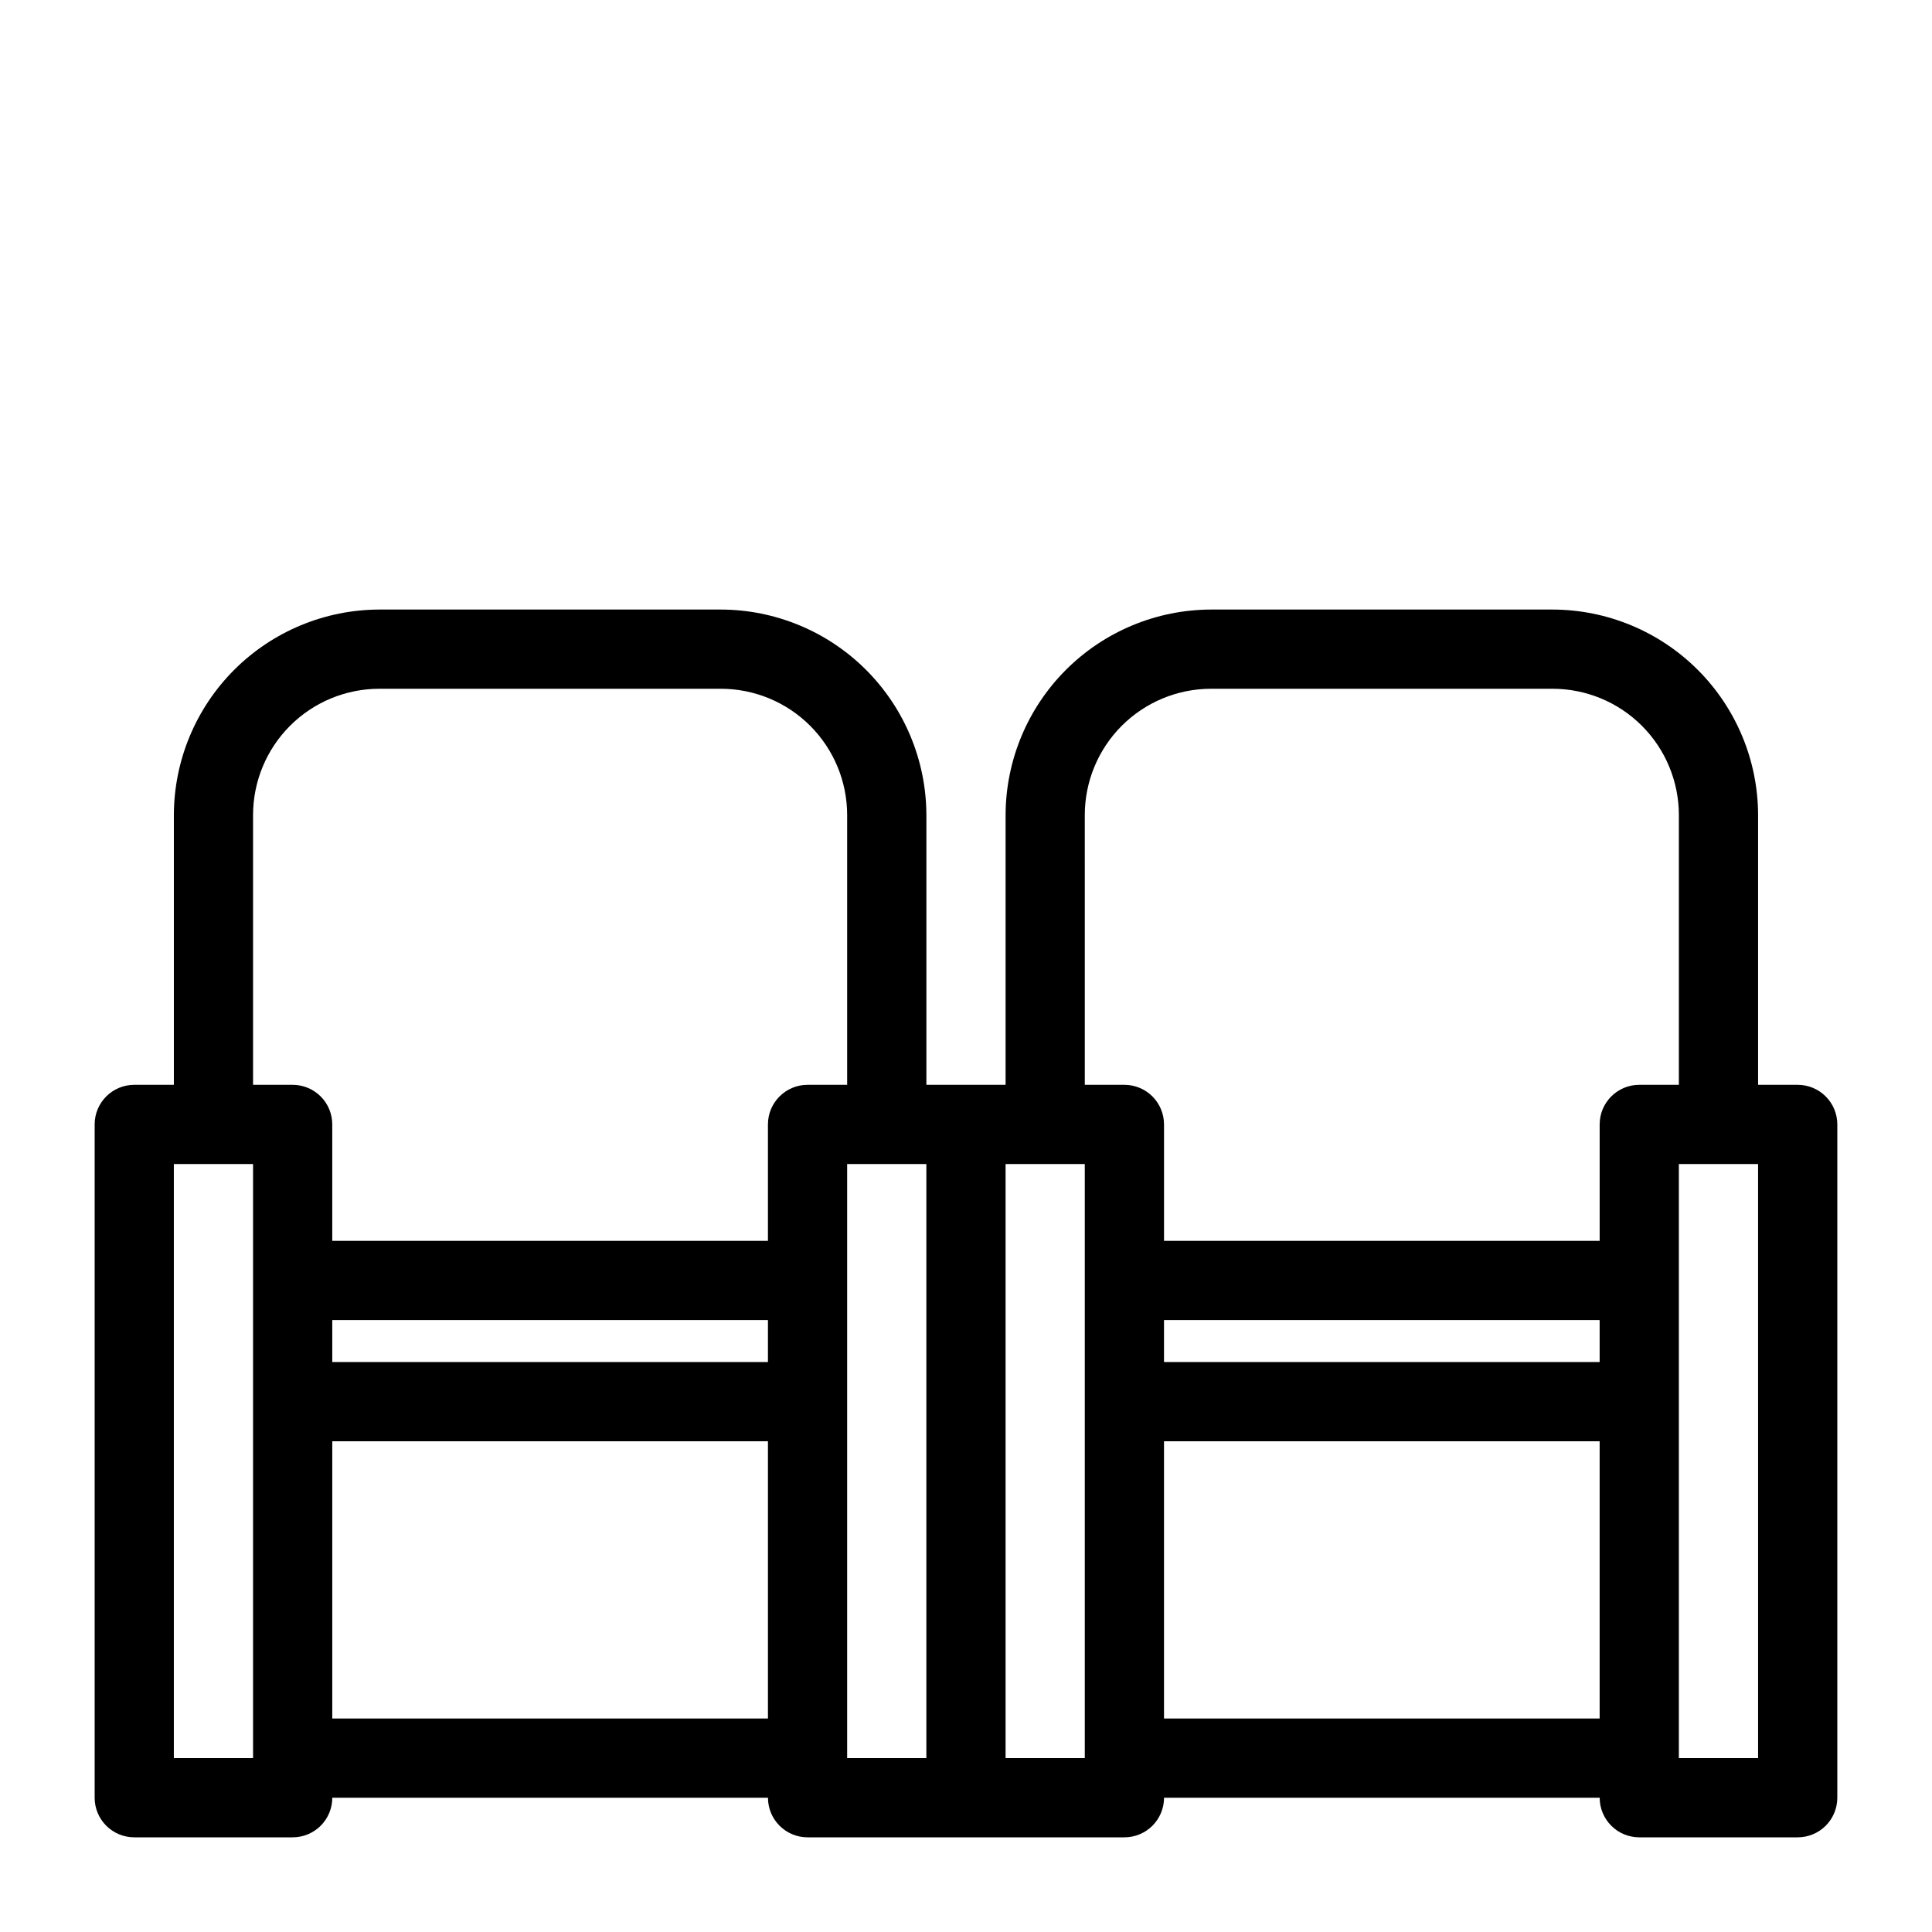 <?xml version="1.0" encoding="UTF-8"?>
<!-- Uploaded to: ICON Repo, www.iconrepo.com, Generator: ICON Repo Mixer Tools -->
<svg fill="#000000" width="800px" height="800px" version="1.1" viewBox="144 144 512 512" xmlns="http://www.w3.org/2000/svg">
 <path d="m620.41 431.49h-10.496v-71.48c-0.027-14.438-5.773-28.277-15.984-38.488-10.211-10.211-24.051-15.957-38.488-15.984h-90.477c-14.438 0.027-28.277 5.773-38.488 15.984-10.211 10.211-15.957 24.051-15.984 38.488v71.48h-20.992v-71.48c-0.027-14.438-5.777-28.277-15.988-38.488-10.207-10.211-24.047-15.957-38.488-15.984h-90.477c-14.438 0.027-28.277 5.773-38.488 15.984-10.207 10.211-15.957 24.051-15.984 38.488v71.48h-10.496c-5.797 0-10.496 4.699-10.496 10.496v178.43c0 2.785 1.105 5.453 3.074 7.422s4.637 3.074 7.422 3.074h41.984c2.785 0 5.453-1.105 7.422-3.074s3.074-4.637 3.074-7.422h115.46c0 2.785 1.105 5.453 3.074 7.422s4.637 3.074 7.422 3.074h83.969c2.781 0 5.453-1.105 7.422-3.074 1.965-1.969 3.074-4.637 3.074-7.422h115.45c0 2.785 1.105 5.453 3.074 7.422s4.641 3.074 7.422 3.074h41.984c2.785 0 5.453-1.105 7.422-3.074s3.074-4.637 3.074-7.422v-178.43c0-2.785-1.105-5.457-3.074-7.422-1.969-1.969-4.637-3.074-7.422-3.074zm-188.93-71.48c0-8.879 3.527-17.395 9.805-23.676 6.281-6.277 14.797-9.805 23.676-9.805h90.477c8.879 0 17.395 3.527 23.676 9.805 6.277 6.281 9.805 14.797 9.805 23.676v71.48h-10.496c-5.797 0-10.496 4.699-10.496 10.496v30.859l-115.45-0.004v-30.855c0-2.785-1.109-5.457-3.074-7.422-1.969-1.969-4.641-3.074-7.422-3.074h-10.496zm20.992 133.82h115.45v11.125h-115.45zm-241.41-133.82c0-8.879 3.527-17.395 9.805-23.676 6.281-6.277 14.797-9.805 23.676-9.805h90.477c8.879 0 17.398 3.527 23.676 9.805 6.281 6.281 9.809 14.797 9.809 23.676v71.48h-10.496c-5.797 0-10.496 4.699-10.496 10.496v30.859l-115.46-0.004v-30.855c0-2.785-1.105-5.457-3.074-7.422-1.969-1.969-4.637-3.074-7.422-3.074h-10.496zm20.992 133.82h115.46v11.125h-115.46zm-41.984 116.09v-157.44h20.992v157.44zm41.984-10.496v-73.473h115.46v73.473zm136.45-146.94h20.992v157.44h-20.992zm41.984 157.44v-157.44h20.992v157.44zm41.984-10.496v-73.477h115.45v73.473zm157.44 10.496-20.996-0.004v-157.44h20.992z"/>
</svg>